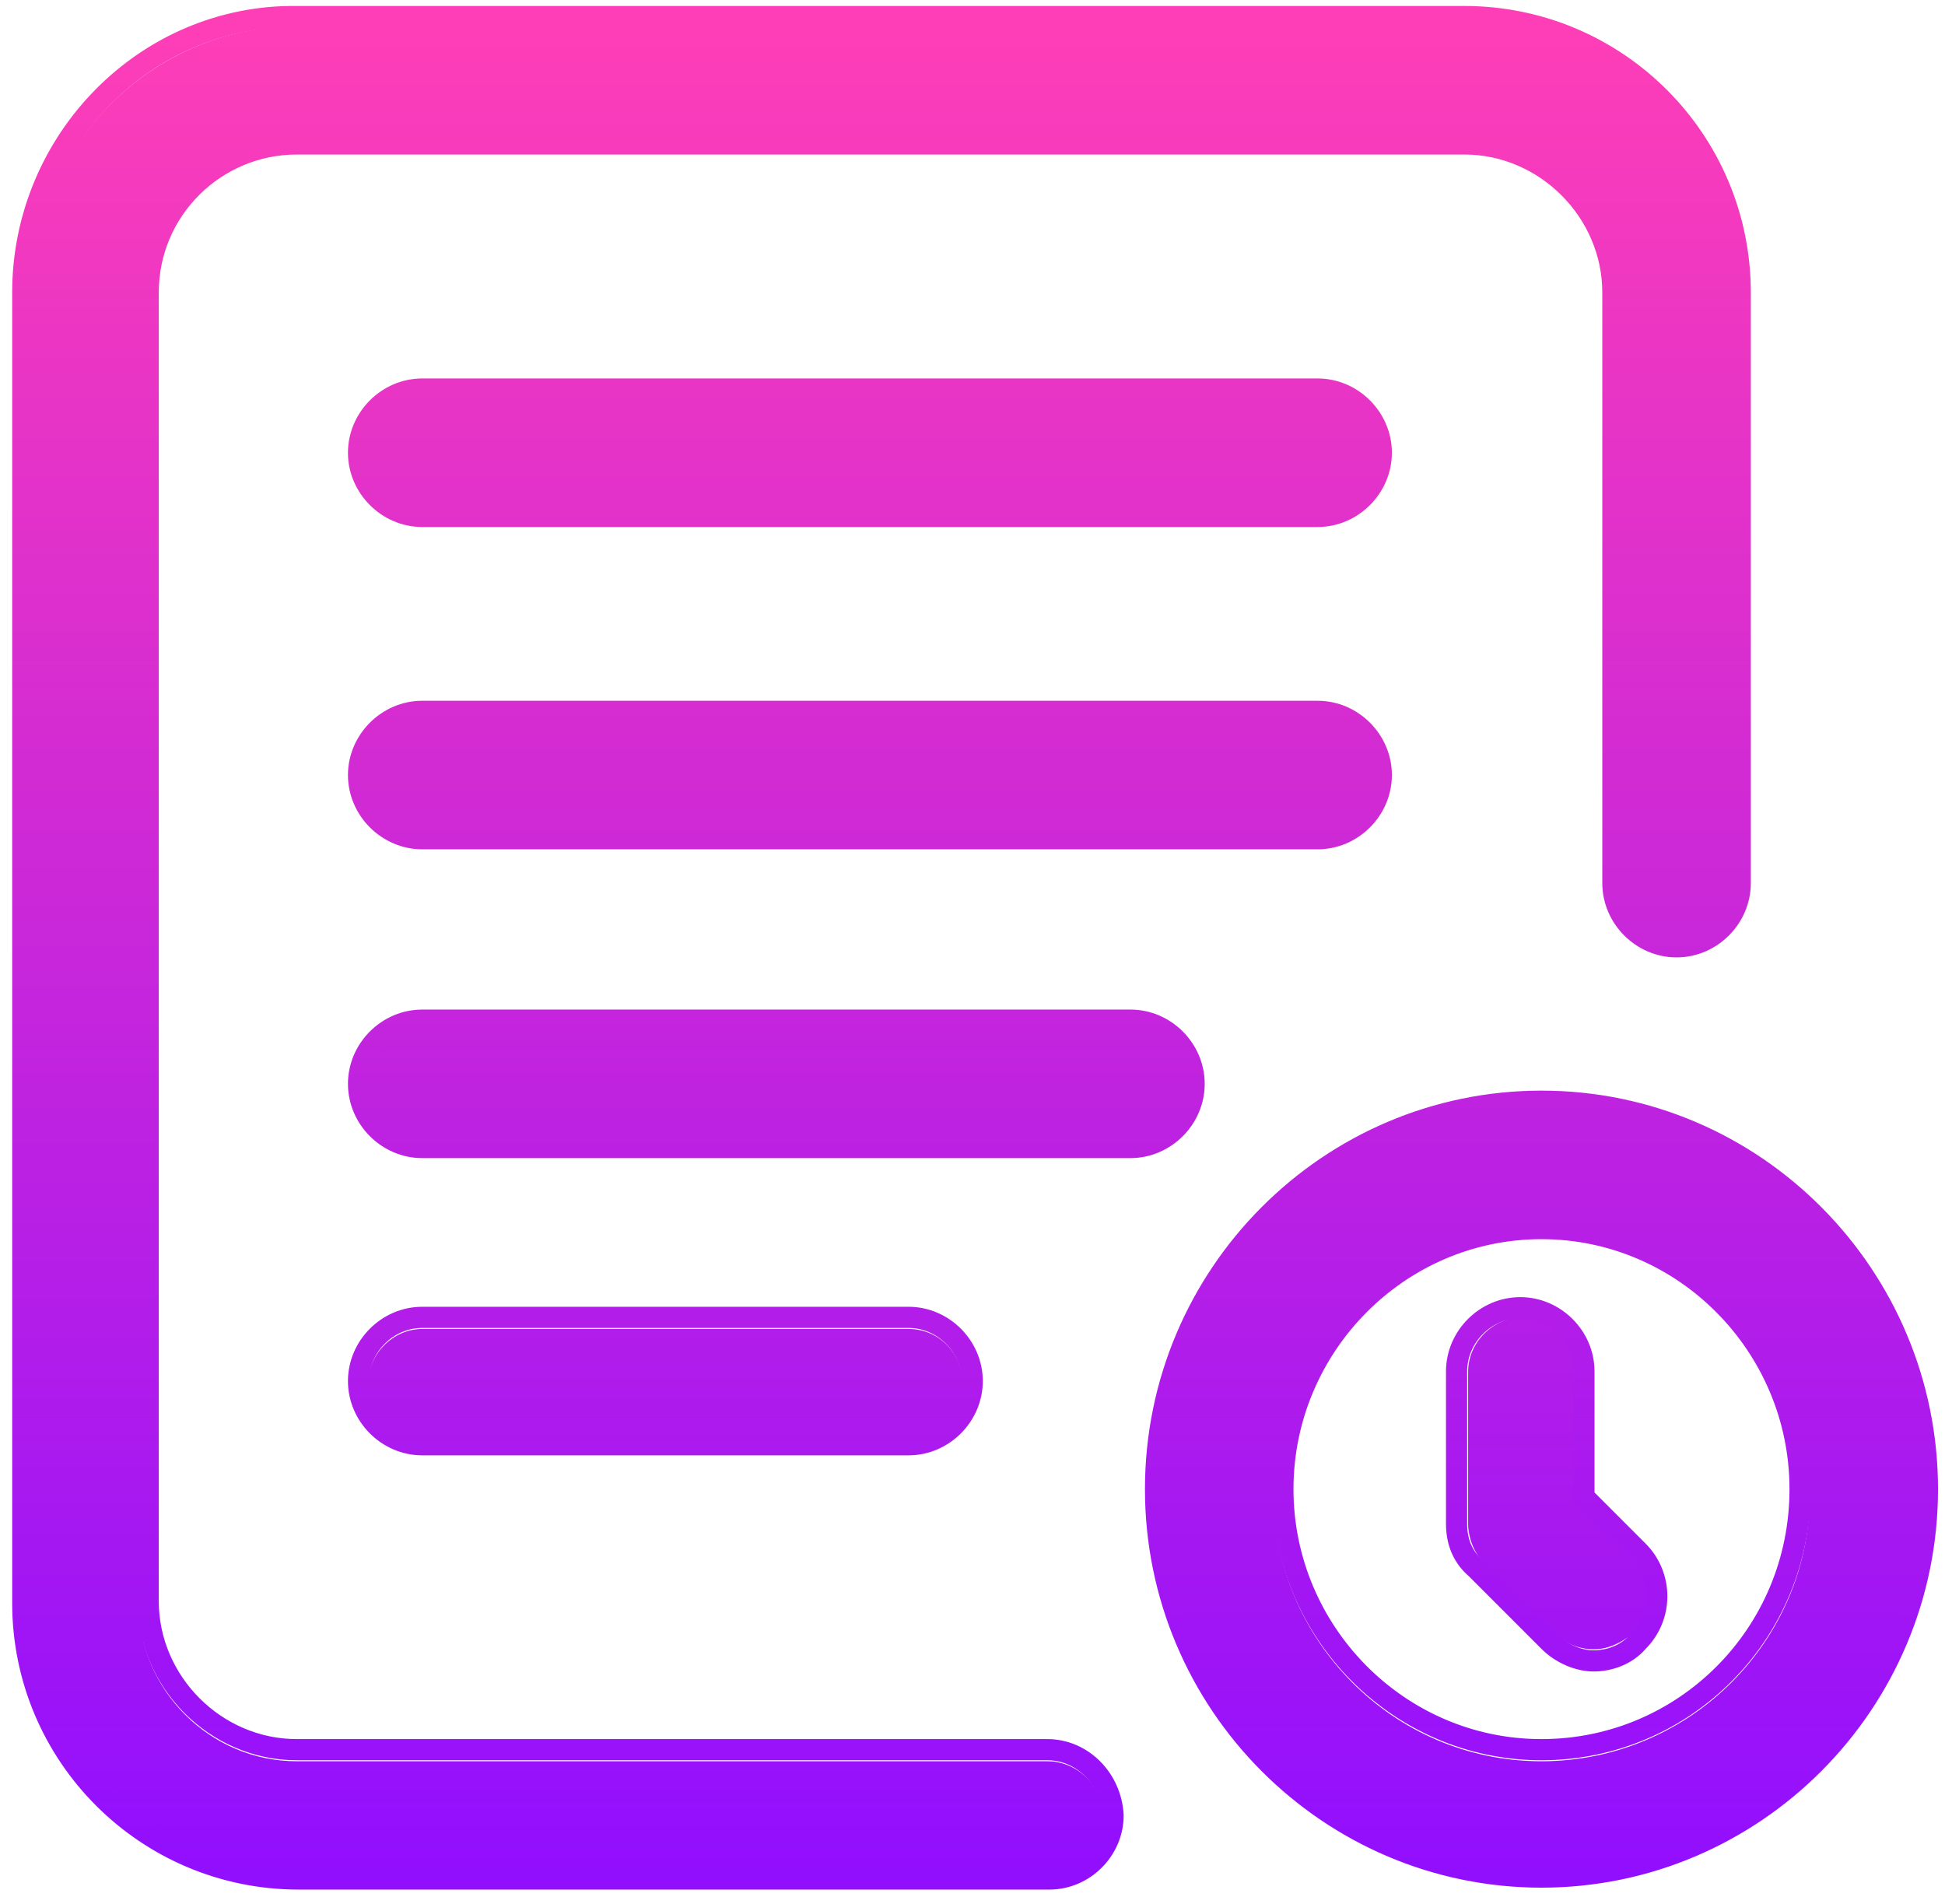 <svg xmlns="http://www.w3.org/2000/svg" fill="none" viewBox="0 0 94 92" height="92" width="94">
<path fill="url(#paint0_linear_4240_4438)" d="M50.623 85.11H14.344C10.147 85.11 6.696 81.659 6.696 77.463V14.137C6.696 9.94 10.147 6.489 14.344 6.489H70.768C74.965 6.489 78.415 9.94 78.415 14.23V42.769C78.415 44.168 79.534 45.38 81.027 45.38C82.426 45.38 83.638 44.168 83.638 42.769V14.137C83.638 7.049 77.856 1.267 70.768 1.267H14.344C7.349 1.267 1.566 7.049 1.566 14.137V77.463C1.566 84.551 7.349 90.333 14.437 90.333H50.716C52.115 90.333 53.328 89.121 53.328 87.722C53.234 86.229 52.022 85.11 50.623 85.11Z"></path>
<path fill="url(#paint1_linear_4240_4438)" d="M66.291 37.452C66.291 36.053 65.172 34.841 63.679 34.841H20.405C19.006 34.841 17.794 36.053 17.794 37.452C17.794 38.851 18.913 40.064 20.405 40.064H63.679C65.078 40.064 66.291 38.851 66.291 37.452Z"></path>
<path fill="url(#paint2_linear_4240_4438)" d="M57.244 52.374C57.244 50.975 56.125 49.763 54.633 49.763H20.405C19.006 49.763 17.794 50.975 17.794 52.374C17.794 53.773 18.913 54.985 20.405 54.985H54.633C56.032 54.985 57.244 53.866 57.244 52.374Z"></path>
<path fill="url(#paint3_linear_4240_4438)" d="M20.405 64.219C19.006 64.219 17.794 65.431 17.794 66.83C17.794 68.229 18.913 69.442 20.405 69.442H43.908C45.307 69.442 46.519 68.229 46.519 66.83C46.519 65.431 45.4 64.219 43.908 64.219H20.405Z"></path>
<path fill="url(#paint4_linear_4240_4438)" d="M74.498 53.681C64.426 53.681 56.312 61.888 56.312 71.96C56.312 82.033 64.426 90.24 74.498 90.24C84.571 90.24 92.685 82.033 92.685 71.96C92.685 61.888 84.571 53.681 74.498 53.681ZM74.498 85.11C67.317 85.11 61.535 79.235 61.535 72.053C61.535 64.872 67.41 58.997 74.498 58.997C81.68 58.997 87.462 64.872 87.462 72.053C87.555 79.235 81.68 85.11 74.498 85.11Z"></path>
<path fill="url(#paint5_linear_4240_4438)" d="M76.177 72.612V66.271C76.177 64.872 75.058 63.659 73.566 63.659C72.166 63.659 70.954 64.872 70.954 66.271V73.638C70.954 74.291 71.234 75.037 71.7 75.504L75.151 78.954C75.617 79.421 76.363 79.7 77.016 79.7C77.669 79.7 78.322 79.421 78.882 78.954C79.907 77.928 79.907 76.25 78.882 75.317L76.177 72.612Z"></path>
<path fill="url(#paint6_linear_4240_4438)" d="M66.291 21.877C66.291 20.478 65.172 19.266 63.679 19.266H20.405C19.006 19.266 17.794 20.478 17.794 21.877C17.794 23.276 18.913 24.488 20.405 24.488H63.679C65.078 24.488 66.291 23.369 66.291 21.877Z"></path>
<path stroke-width="1.023" stroke="url(#paint7_linear_4240_4438)" d="M74.871 79.328C75.431 79.887 76.27 80.26 77.016 80.26C77.762 80.26 78.602 79.98 79.161 79.328C80.374 78.115 80.374 76.156 79.161 74.944L76.55 72.333V66.271C76.55 64.592 75.151 63.193 73.472 63.193C71.794 63.193 70.395 64.592 70.395 66.271V73.638C70.395 74.478 70.674 75.224 71.327 75.784L74.871 79.328ZM50.623 84.55H14.344C10.426 84.55 7.162 81.286 7.162 77.369V14.136C7.162 10.126 10.426 6.955 14.344 6.955H70.768C74.685 6.955 77.949 10.22 77.949 14.136V42.675C77.949 44.354 79.348 45.753 81.027 45.753C82.705 45.753 84.104 44.354 84.104 42.675V14.136C84.104 6.769 78.135 0.8 70.768 0.8H14.344C7.069 0.707 1.1 6.769 1.1 14.136V77.462C1.1 84.83 7.069 90.799 14.437 90.799H50.716C52.395 90.799 53.794 89.4 53.794 87.721C53.7 85.949 52.302 84.55 50.623 84.55ZM66.757 37.452C66.757 35.774 65.358 34.375 63.68 34.375H20.406C18.727 34.375 17.328 35.774 17.328 37.452C17.328 39.131 18.727 40.53 20.406 40.53H63.68C65.358 40.53 66.757 39.131 66.757 37.452ZM57.711 52.374C57.711 50.696 56.312 49.297 54.633 49.297H20.406C18.727 49.297 17.328 50.696 17.328 52.374C17.328 54.053 18.727 55.452 20.406 55.452H54.633C56.312 55.452 57.711 54.053 57.711 52.374ZM20.406 63.659C18.727 63.659 17.328 65.058 17.328 66.737C17.328 68.416 18.727 69.815 20.406 69.815H43.908C45.587 69.815 46.986 68.416 46.986 66.737C46.986 65.058 45.587 63.659 43.908 63.659H20.406ZM74.498 53.214C64.239 53.214 55.846 61.608 55.846 71.96C55.846 82.312 64.239 90.706 74.498 90.706C84.757 90.706 93.151 82.312 93.151 71.96C93.151 61.701 84.85 53.214 74.498 53.214ZM74.498 84.55C67.597 84.55 62.001 78.861 62.001 71.96C62.001 65.058 67.597 59.369 74.498 59.369C81.4 59.369 86.996 65.058 86.996 71.96C86.996 78.954 81.4 84.55 74.498 84.55ZM66.757 21.877C66.757 20.199 65.358 18.8 63.68 18.8H20.406C18.727 18.8 17.328 20.199 17.328 21.877C17.328 23.556 18.727 24.955 20.406 24.955H63.68C65.358 24.955 66.757 23.556 66.757 21.877Z"></path>
<defs>
<linearGradient gradientUnits="userSpaceOnUse" y2="90.277" x2="42.59" y1="1.229" x1="42.59" id="paint0_linear_4240_4438">
<stop stop-color="#FE3EB7"></stop>
<stop stop-color="#920FFE" offset="1"></stop>
</linearGradient>
<linearGradient gradientUnits="userSpaceOnUse" y2="90.277" x2="42.06" y1="1.229" x1="42.06" id="paint1_linear_4240_4438">
<stop stop-color="#FE3EB7"></stop>
<stop stop-color="#920FFE" offset="1"></stop>
</linearGradient>
<linearGradient gradientUnits="userSpaceOnUse" y2="90.276" x2="37.535" y1="1.228" x1="37.535" id="paint2_linear_4240_4438">
<stop stop-color="#FE3EB7"></stop>
<stop stop-color="#920FFE" offset="1"></stop>
</linearGradient>
<linearGradient gradientUnits="userSpaceOnUse" y2="90.277" x2="32.18" y1="1.229" x1="32.18" id="paint3_linear_4240_4438">
<stop stop-color="#FE3EB7"></stop>
<stop stop-color="#920FFE" offset="1"></stop>
</linearGradient>
<linearGradient gradientUnits="userSpaceOnUse" y2="90.277" x2="74.515" y1="1.229" x1="74.515" id="paint4_linear_4240_4438">
<stop stop-color="#FE3EB7"></stop>
<stop stop-color="#920FFE" offset="1"></stop>
</linearGradient>
<linearGradient gradientUnits="userSpaceOnUse" y2="91.93" x2="75.298" y1="2.881" x1="75.298" id="paint5_linear_4240_4438">
<stop stop-color="#FE3EB7"></stop>
<stop stop-color="#920FFE" offset="1"></stop>
</linearGradient>
<linearGradient gradientUnits="userSpaceOnUse" y2="90.276" x2="42.06" y1="1.228" x1="42.06" id="paint6_linear_4240_4438">
<stop stop-color="#FE3EB7"></stop>
<stop stop-color="#920FFE" offset="1"></stop>
</linearGradient>
<linearGradient gradientUnits="userSpaceOnUse" y2="90.277" x2="47.121" y1="1.229" x1="47.121" id="paint7_linear_4240_4438">
<stop stop-color="#FE3EB7"></stop>
<stop stop-color="#920FFE" offset="1"></stop>
</linearGradient>
</defs>
</svg>
